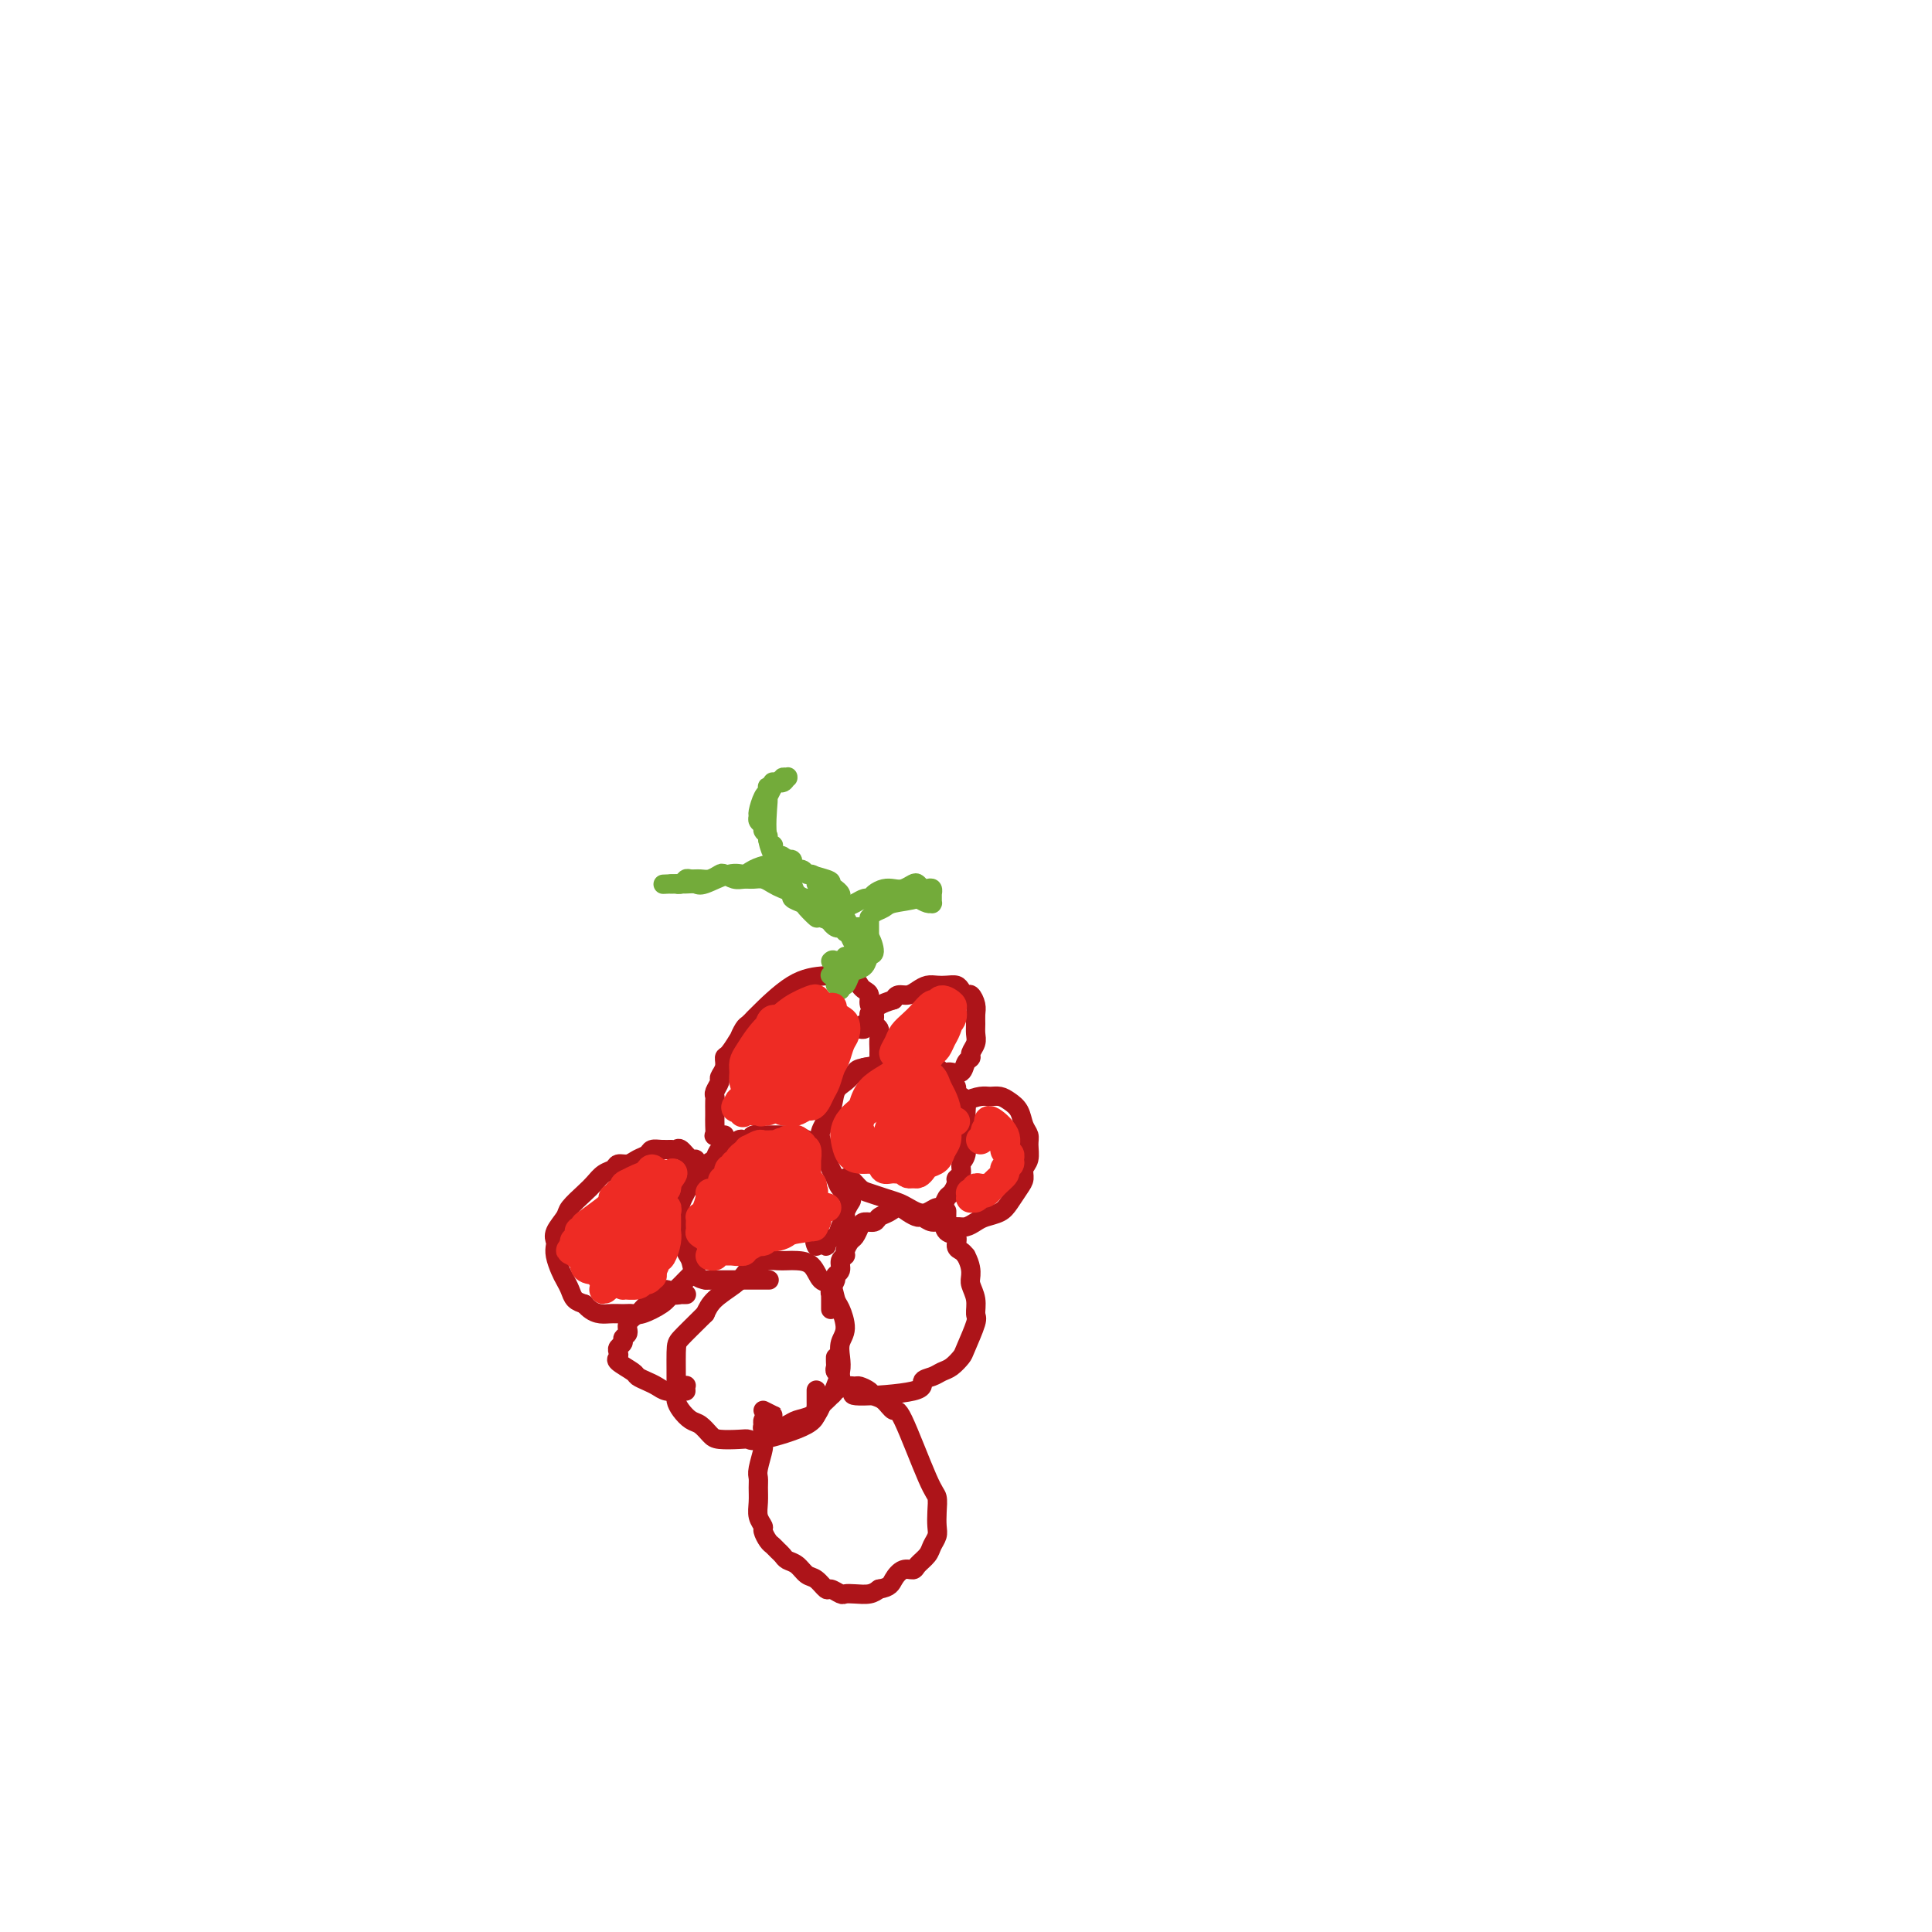 <svg viewBox='0 0 400 400' version='1.1' xmlns='http://www.w3.org/2000/svg' xmlns:xlink='http://www.w3.org/1999/xlink'><g fill='none' stroke='#AD1419' stroke-width='4' stroke-linecap='round' stroke-linejoin='round'><path d='M159,294c-0.422,-0.114 -0.845,-0.228 -1,0c-0.155,0.228 -0.043,0.797 0,1c0.043,0.203 0.016,0.041 0,0c-0.016,-0.041 -0.023,0.039 0,0c0.023,-0.039 0.074,-0.196 0,0c-0.074,0.196 -0.273,0.744 0,1c0.273,0.256 1.017,0.220 2,0c0.983,-0.220 2.203,-0.626 3,-1c0.797,-0.374 1.169,-0.718 2,-1c0.831,-0.282 2.121,-0.501 3,-1c0.879,-0.499 1.346,-1.277 2,-2c0.654,-0.723 1.495,-1.390 2,-2c0.505,-0.610 0.676,-1.162 1,-2c0.324,-0.838 0.802,-1.962 1,-3c0.198,-1.038 0.117,-1.992 0,-3c-0.117,-1.008 -0.268,-2.071 0,-3c0.268,-0.929 0.955,-1.724 1,-3c0.045,-1.276 -0.553,-3.032 -1,-4c-0.447,-0.968 -0.742,-1.149 -1,-2c-0.258,-0.851 -0.478,-2.372 -1,-3c-0.522,-0.628 -1.348,-0.364 -2,-1c-0.652,-0.636 -1.132,-2.171 -2,-3c-0.868,-0.829 -2.123,-0.952 -3,-1c-0.877,-0.048 -1.376,-0.021 -2,0c-0.624,0.021 -1.372,0.035 -2,0c-0.628,-0.035 -1.134,-0.120 -2,0c-0.866,0.120 -2.091,0.444 -3,1c-0.909,0.556 -1.501,1.345 -2,2c-0.499,0.655 -0.903,1.176 -2,2c-1.097,0.824 -2.885,1.950 -4,3c-1.115,1.050 -1.558,2.025 -2,3'/><path d='M146,272c-2.618,2.600 -4.163,4.100 -5,5c-0.837,0.900 -0.964,1.201 -1,3c-0.036,1.799 0.021,5.097 0,7c-0.021,1.903 -0.118,2.411 0,3c0.118,0.589 0.452,1.258 1,2c0.548,0.742 1.309,1.558 2,2c0.691,0.442 1.313,0.510 2,1c0.687,0.490 1.441,1.401 2,2c0.559,0.599 0.924,0.884 2,1c1.076,0.116 2.863,0.063 4,0c1.137,-0.063 1.625,-0.136 2,0c0.375,0.136 0.636,0.479 3,0c2.364,-0.479 6.830,-1.782 9,-3c2.170,-1.218 2.046,-2.351 2,-3c-0.046,-0.649 -0.012,-0.815 0,-1c0.012,-0.185 0.003,-0.389 0,-1c-0.003,-0.611 -0.001,-1.628 0,-2c0.001,-0.372 0.000,-0.100 0,0c-0.000,0.100 -0.000,0.027 0,0c0.000,-0.027 0.000,-0.008 0,0c-0.000,0.008 -0.000,0.004 0,0'/><path d='M172,271c0.000,0.091 0.000,0.183 0,0c-0.000,-0.183 -0.001,-0.639 0,-1c0.001,-0.361 0.004,-0.625 0,-1c-0.004,-0.375 -0.016,-0.860 0,-1c0.016,-0.140 0.061,0.066 0,0c-0.061,-0.066 -0.228,-0.402 0,-1c0.228,-0.598 0.850,-1.456 1,-2c0.150,-0.544 -0.171,-0.775 0,-1c0.171,-0.225 0.833,-0.446 1,-1c0.167,-0.554 -0.163,-1.443 0,-2c0.163,-0.557 0.817,-0.783 1,-1c0.183,-0.217 -0.107,-0.426 0,-1c0.107,-0.574 0.610,-1.512 1,-2c0.390,-0.488 0.667,-0.526 1,-1c0.333,-0.474 0.722,-1.383 1,-2c0.278,-0.617 0.445,-0.940 1,-1c0.555,-0.060 1.499,0.144 2,0c0.501,-0.144 0.558,-0.637 1,-1c0.442,-0.363 1.270,-0.596 2,-1c0.730,-0.404 1.364,-0.980 2,-1c0.636,-0.020 1.274,0.514 2,1c0.726,0.486 1.541,0.922 2,1c0.459,0.078 0.561,-0.201 1,0c0.439,0.201 1.213,0.884 2,1c0.787,0.116 1.587,-0.334 2,0c0.413,0.334 0.439,1.451 1,2c0.561,0.549 1.655,0.529 2,1c0.345,0.471 -0.061,1.435 0,2c0.061,0.565 0.589,0.733 1,1c0.411,0.267 0.706,0.634 1,1'/><path d='M200,260c1.017,1.904 1.059,3.164 1,4c-0.059,0.836 -0.219,1.246 0,2c0.219,0.754 0.817,1.850 1,3c0.183,1.150 -0.048,2.353 0,3c0.048,0.647 0.375,0.736 0,2c-0.375,1.264 -1.451,3.701 -2,5c-0.549,1.299 -0.572,1.460 -1,2c-0.428,0.540 -1.260,1.457 -2,2c-0.740,0.543 -1.388,0.710 -2,1c-0.612,0.290 -1.189,0.702 -2,1c-0.811,0.298 -1.856,0.482 -2,1c-0.144,0.518 0.614,1.369 -2,2c-2.614,0.631 -8.599,1.042 -11,1c-2.401,-0.042 -1.217,-0.536 -1,-1c0.217,-0.464 -0.534,-0.898 -1,-1c-0.466,-0.102 -0.647,0.127 -1,0c-0.353,-0.127 -0.879,-0.611 -1,-1c-0.121,-0.389 0.164,-0.682 0,-1c-0.164,-0.318 -0.776,-0.660 -1,-1c-0.224,-0.340 -0.060,-0.679 0,-1c0.060,-0.321 0.016,-0.625 0,-1c-0.016,-0.375 -0.005,-0.821 0,-1c0.005,-0.179 0.002,-0.089 0,0'/><path d='M169,258c-0.241,-0.561 -0.482,-1.123 0,-1c0.482,0.123 1.688,0.930 2,1c0.312,0.070 -0.271,-0.596 0,-1c0.271,-0.404 1.396,-0.546 2,-1c0.604,-0.454 0.685,-1.220 1,-2c0.315,-0.780 0.862,-1.574 1,-2c0.138,-0.426 -0.134,-0.484 0,-1c0.134,-0.516 0.674,-1.489 1,-2c0.326,-0.511 0.438,-0.561 0,-1c-0.438,-0.439 -1.427,-1.268 -2,-2c-0.573,-0.732 -0.730,-1.366 -1,-2c-0.270,-0.634 -0.652,-1.269 -1,-2c-0.348,-0.731 -0.660,-1.559 -1,-2c-0.340,-0.441 -0.706,-0.496 -1,-1c-0.294,-0.504 -0.517,-1.455 -1,-2c-0.483,-0.545 -1.228,-0.682 -2,-1c-0.772,-0.318 -1.573,-0.817 -2,-1c-0.427,-0.183 -0.481,-0.049 -1,0c-0.519,0.049 -1.505,0.012 -2,0c-0.495,-0.012 -0.500,0.000 -1,0c-0.500,-0.000 -1.496,-0.014 -2,0c-0.504,0.014 -0.516,0.055 -1,0c-0.484,-0.055 -1.439,-0.207 -2,0c-0.561,0.207 -0.727,0.773 -1,1c-0.273,0.227 -0.654,0.116 -1,0c-0.346,-0.116 -0.656,-0.235 -1,0c-0.344,0.235 -0.721,0.826 -1,1c-0.279,0.174 -0.460,-0.069 -1,0c-0.540,0.069 -1.440,0.448 -2,1c-0.560,0.552 -0.780,1.276 -1,2'/><path d='M148,240c-2.173,1.183 -2.607,1.640 -3,2c-0.393,0.360 -0.746,0.624 -1,1c-0.254,0.376 -0.409,0.863 -1,2c-0.591,1.137 -1.618,2.923 -2,4c-0.382,1.077 -0.117,1.443 0,2c0.117,0.557 0.087,1.303 0,2c-0.087,0.697 -0.232,1.346 0,2c0.232,0.654 0.841,1.314 1,2c0.159,0.686 -0.132,1.399 0,2c0.132,0.601 0.685,1.089 1,2c0.315,0.911 0.391,2.244 1,3c0.609,0.756 1.751,0.935 2,1c0.249,0.065 -0.394,0.018 2,0c2.394,-0.018 7.827,-0.005 10,0c2.173,0.005 1.087,0.003 0,0'/><path d='M176,244c-0.486,0.054 -0.973,0.109 -1,0c-0.027,-0.109 0.405,-0.380 1,0c0.595,0.380 1.353,1.411 2,2c0.647,0.589 1.185,0.736 2,1c0.815,0.264 1.909,0.646 3,1c1.091,0.354 2.180,0.679 3,1c0.820,0.321 1.371,0.638 2,1c0.629,0.362 1.334,0.770 2,1c0.666,0.230 1.291,0.284 2,0c0.709,-0.284 1.500,-0.906 2,-1c0.500,-0.094 0.707,0.339 1,0c0.293,-0.339 0.671,-1.452 1,-2c0.329,-0.548 0.609,-0.532 1,-1c0.391,-0.468 0.893,-1.422 1,-2c0.107,-0.578 -0.182,-0.781 0,-1c0.182,-0.219 0.833,-0.454 1,-1c0.167,-0.546 -0.151,-1.402 0,-2c0.151,-0.598 0.772,-0.936 1,-2c0.228,-1.064 0.062,-2.852 0,-4c-0.062,-1.148 -0.019,-1.655 0,-2c0.019,-0.345 0.015,-0.526 0,-1c-0.015,-0.474 -0.042,-1.240 0,-2c0.042,-0.760 0.152,-1.513 0,-2c-0.152,-0.487 -0.564,-0.707 -1,-1c-0.436,-0.293 -0.894,-0.661 -1,-1c-0.106,-0.339 0.141,-0.651 0,-1c-0.141,-0.349 -0.670,-0.734 -1,-1c-0.330,-0.266 -0.459,-0.411 -1,-1c-0.541,-0.589 -1.492,-1.620 -2,-2c-0.508,-0.380 -0.574,-0.109 -1,0c-0.426,0.109 -1.213,0.054 -2,0'/><path d='M191,221c-1.942,-1.313 -2.298,-1.096 -3,-1c-0.702,0.096 -1.749,0.071 -2,0c-0.251,-0.071 0.294,-0.186 -1,0c-1.294,0.186 -4.425,0.674 -6,1c-1.575,0.326 -1.592,0.489 -2,1c-0.408,0.511 -1.205,1.369 -2,2c-0.795,0.631 -1.586,1.033 -2,2c-0.414,0.967 -0.452,2.497 -1,4c-0.548,1.503 -1.608,2.977 -2,4c-0.392,1.023 -0.116,1.594 0,2c0.116,0.406 0.072,0.646 0,1c-0.072,0.354 -0.173,0.823 0,1c0.173,0.177 0.621,0.061 1,0c0.379,-0.061 0.689,-0.068 1,0c0.311,0.068 0.622,0.211 1,0c0.378,-0.211 0.822,-0.774 1,-1c0.178,-0.226 0.089,-0.113 0,0'/><path d='M146,243c-0.309,-0.417 -0.618,-0.834 -1,-1c-0.382,-0.166 -0.836,-0.081 -1,0c-0.164,0.081 -0.036,0.158 0,0c0.036,-0.158 -0.018,-0.550 0,-1c0.018,-0.450 0.108,-0.958 0,-1c-0.108,-0.042 -0.413,0.381 -1,0c-0.587,-0.381 -1.457,-1.567 -2,-2c-0.543,-0.433 -0.761,-0.113 -1,0c-0.239,0.113 -0.501,0.019 -1,0c-0.499,-0.019 -1.236,0.037 -2,0c-0.764,-0.037 -1.557,-0.169 -2,0c-0.443,0.169 -0.538,0.637 -1,1c-0.462,0.363 -1.293,0.621 -2,1c-0.707,0.379 -1.292,0.878 -2,1c-0.708,0.122 -1.539,-0.134 -2,0c-0.461,0.134 -0.551,0.659 -1,1c-0.449,0.341 -1.257,0.499 -2,1c-0.743,0.501 -1.422,1.345 -2,2c-0.578,0.655 -1.055,1.121 -2,2c-0.945,0.879 -2.358,2.171 -3,3c-0.642,0.829 -0.513,1.194 -1,2c-0.487,0.806 -1.592,2.054 -2,3c-0.408,0.946 -0.121,1.590 0,2c0.121,0.410 0.074,0.585 0,1c-0.074,0.415 -0.175,1.071 0,2c0.175,0.929 0.627,2.133 1,3c0.373,0.867 0.667,1.397 1,2c0.333,0.603 0.705,1.278 1,2c0.295,0.722 0.513,1.492 1,2c0.487,0.508 1.244,0.754 2,1'/><path d='M121,270c1.907,2.308 3.673,2.076 5,2c1.327,-0.076 2.214,0.002 3,0c0.786,-0.002 1.470,-0.083 2,0c0.530,0.083 0.905,0.331 2,0c1.095,-0.331 2.910,-1.240 4,-2c1.090,-0.760 1.455,-1.371 2,-2c0.545,-0.629 1.271,-1.277 2,-2c0.729,-0.723 1.459,-1.522 2,-2c0.541,-0.478 0.891,-0.636 1,-1c0.109,-0.364 -0.022,-0.932 0,-1c0.022,-0.068 0.198,0.366 0,0c-0.198,-0.366 -0.771,-1.533 -1,-2c-0.229,-0.467 -0.115,-0.233 0,0'/><path d='M150,235c-0.845,-0.046 -1.691,-0.091 -2,0c-0.309,0.091 -0.083,0.319 0,0c0.083,-0.319 0.023,-1.185 0,-2c-0.023,-0.815 -0.007,-1.579 0,-2c0.007,-0.421 0.006,-0.498 0,-1c-0.006,-0.502 -0.017,-1.429 0,-2c0.017,-0.571 0.061,-0.785 0,-1c-0.061,-0.215 -0.227,-0.429 0,-1c0.227,-0.571 0.847,-1.499 1,-2c0.153,-0.501 -0.162,-0.577 0,-1c0.162,-0.423 0.799,-1.194 1,-2c0.201,-0.806 -0.034,-1.649 0,-2c0.034,-0.351 0.337,-0.212 1,-1c0.663,-0.788 1.684,-2.503 2,-3c0.316,-0.497 -0.075,0.222 0,0c0.075,-0.222 0.615,-1.387 1,-2c0.385,-0.613 0.614,-0.675 1,-1c0.386,-0.325 0.928,-0.912 1,-1c0.072,-0.088 -0.327,0.322 1,-1c1.327,-1.322 4.379,-4.378 7,-6c2.621,-1.622 4.810,-1.811 7,-2'/><path d='M171,202c1.731,-0.373 2.557,-0.307 3,0c0.443,0.307 0.501,0.855 1,1c0.499,0.145 1.439,-0.113 2,0c0.561,0.113 0.743,0.596 1,1c0.257,0.404 0.590,0.728 1,1c0.410,0.272 0.898,0.492 1,1c0.102,0.508 -0.183,1.305 0,2c0.183,0.695 0.834,1.289 1,2c0.166,0.711 -0.152,1.538 0,2c0.152,0.462 0.773,0.559 1,1c0.227,0.441 0.061,1.228 0,2c-0.061,0.772 -0.017,1.530 0,2c0.017,0.470 0.008,0.652 0,1c-0.008,0.348 -0.013,0.863 0,1c0.013,0.137 0.046,-0.103 0,0c-0.046,0.103 -0.170,0.550 0,1c0.170,0.450 0.633,0.904 0,1c-0.633,0.096 -2.363,-0.167 -3,0c-0.637,0.167 -0.182,0.762 0,1c0.182,0.238 0.091,0.119 0,0'/><path d='M142,268c-0.034,0.001 -0.069,0.001 0,0c0.069,-0.001 0.241,-0.005 0,0c-0.241,0.005 -0.894,0.018 -1,0c-0.106,-0.018 0.337,-0.069 0,0c-0.337,0.069 -1.452,0.256 -2,0c-0.548,-0.256 -0.528,-0.955 -1,-1c-0.472,-0.045 -1.434,0.565 -2,1c-0.566,0.435 -0.734,0.697 -1,1c-0.266,0.303 -0.631,0.648 -1,1c-0.369,0.352 -0.744,0.710 -1,1c-0.256,0.290 -0.393,0.511 -1,1c-0.607,0.489 -1.683,1.244 -2,2c-0.317,0.756 0.125,1.512 0,2c-0.125,0.488 -0.817,0.708 -1,1c-0.183,0.292 0.144,0.654 0,1c-0.144,0.346 -0.760,0.674 -1,1c-0.240,0.326 -0.104,0.651 0,1c0.104,0.349 0.177,0.724 0,1c-0.177,0.276 -0.606,0.455 0,1c0.606,0.545 2.245,1.456 3,2c0.755,0.544 0.627,0.720 1,1c0.373,0.280 1.248,0.663 2,1c0.752,0.337 1.381,0.627 2,1c0.619,0.373 1.227,0.828 2,1c0.773,0.172 1.710,0.059 2,0c0.290,-0.059 -0.066,-0.065 0,0c0.066,0.065 0.554,0.200 1,0c0.446,-0.200 0.852,-0.734 1,-1c0.148,-0.266 0.040,-0.264 0,0c-0.040,0.264 -0.011,0.790 0,1c0.011,0.210 0.006,0.105 0,0'/><path d='M158,292c0.815,0.416 1.630,0.832 2,1c0.370,0.168 0.295,0.087 0,0c-0.295,-0.087 -0.810,-0.179 -1,0c-0.190,0.179 -0.055,0.630 0,1c0.055,0.370 0.030,0.660 0,1c-0.030,0.340 -0.064,0.732 0,1c0.064,0.268 0.227,0.414 0,1c-0.227,0.586 -0.846,1.612 -1,2c-0.154,0.388 0.155,0.137 0,1c-0.155,0.863 -0.775,2.839 -1,4c-0.225,1.161 -0.056,1.505 0,2c0.056,0.495 0.000,1.140 0,2c-0.000,0.860 0.055,1.936 0,3c-0.055,1.064 -0.222,2.116 0,3c0.222,0.884 0.833,1.599 1,2c0.167,0.401 -0.110,0.489 0,1c0.110,0.511 0.606,1.447 1,2c0.394,0.553 0.686,0.724 1,1c0.314,0.276 0.650,0.655 1,1c0.350,0.345 0.712,0.654 1,1c0.288,0.346 0.501,0.727 1,1c0.499,0.273 1.284,0.436 2,1c0.716,0.564 1.361,1.528 2,2c0.639,0.472 1.270,0.452 2,1c0.730,0.548 1.560,1.663 2,2c0.440,0.337 0.492,-0.105 1,0c0.508,0.105 1.473,0.757 2,1c0.527,0.243 0.615,0.075 1,0c0.385,-0.075 1.065,-0.059 2,0c0.935,0.059 2.124,0.160 3,0c0.876,-0.160 1.438,-0.580 2,-1'/><path d='M182,329c2.290,-0.329 2.515,-1.152 3,-2c0.485,-0.848 1.229,-1.722 2,-2c0.771,-0.278 1.569,0.038 2,0c0.431,-0.038 0.494,-0.432 1,-1c0.506,-0.568 1.456,-1.309 2,-2c0.544,-0.691 0.682,-1.330 1,-2c0.318,-0.670 0.814,-1.370 1,-2c0.186,-0.630 0.061,-1.190 0,-2c-0.061,-0.810 -0.057,-1.872 0,-3c0.057,-1.128 0.167,-2.323 0,-3c-0.167,-0.677 -0.612,-0.836 -2,-4c-1.388,-3.164 -3.719,-9.334 -5,-12c-1.281,-2.666 -1.513,-1.828 -2,-2c-0.487,-0.172 -1.229,-1.352 -2,-2c-0.771,-0.648 -1.571,-0.763 -2,-1c-0.429,-0.237 -0.486,-0.596 -1,-1c-0.514,-0.404 -1.484,-0.851 -2,-1c-0.516,-0.149 -0.577,0.002 -1,0c-0.423,-0.002 -1.209,-0.156 -2,0c-0.791,0.156 -1.589,0.624 -2,1c-0.411,0.376 -0.436,0.661 -1,1c-0.564,0.339 -1.668,0.732 -2,1c-0.332,0.268 0.107,0.412 0,1c-0.107,0.588 -0.760,1.620 -1,2c-0.240,0.380 -0.069,0.109 0,0c0.069,-0.109 0.034,-0.054 0,0'/><path d='M196,251c0.003,-0.235 0.007,-0.469 0,0c-0.007,0.469 -0.024,1.643 0,2c0.024,0.357 0.090,-0.103 0,0c-0.090,0.103 -0.334,0.771 0,1c0.334,0.229 1.248,0.021 2,0c0.752,-0.021 1.342,0.147 2,0c0.658,-0.147 1.384,-0.609 2,-1c0.616,-0.391 1.122,-0.709 2,-1c0.878,-0.291 2.129,-0.553 3,-1c0.871,-0.447 1.362,-1.077 2,-2c0.638,-0.923 1.425,-2.138 2,-3c0.575,-0.862 0.940,-1.372 1,-2c0.060,-0.628 -0.183,-1.375 0,-2c0.183,-0.625 0.793,-1.130 1,-2c0.207,-0.870 0.011,-2.106 0,-3c-0.011,-0.894 0.163,-1.445 0,-2c-0.163,-0.555 -0.663,-1.115 -1,-2c-0.337,-0.885 -0.512,-2.094 -1,-3c-0.488,-0.906 -1.289,-1.508 -2,-2c-0.711,-0.492 -1.331,-0.873 -2,-1c-0.669,-0.127 -1.387,0.000 -2,0c-0.613,-0.000 -1.119,-0.128 -2,0c-0.881,0.128 -2.135,0.510 -3,1c-0.865,0.490 -1.342,1.088 -2,2c-0.658,0.912 -1.498,2.139 -2,3c-0.502,0.861 -0.665,1.357 -1,2c-0.335,0.643 -0.843,1.433 -1,2c-0.157,0.567 0.035,0.912 0,1c-0.035,0.088 -0.298,-0.079 0,0c0.298,0.079 1.157,0.406 2,0c0.843,-0.406 1.669,-1.545 2,-2c0.331,-0.455 0.165,-0.228 0,0'/><path d='M190,220c0.113,0.033 0.225,0.065 0,0c-0.225,-0.065 -0.789,-0.228 -1,0c-0.211,0.228 -0.071,0.846 0,1c0.071,0.154 0.073,-0.155 0,0c-0.073,0.155 -0.220,0.773 0,1c0.220,0.227 0.808,0.061 1,0c0.192,-0.061 -0.013,-0.017 0,0c0.013,0.017 0.245,0.006 1,0c0.755,-0.006 2.033,-0.008 3,0c0.967,0.008 1.622,0.027 2,0c0.378,-0.027 0.478,-0.101 1,0c0.522,0.101 1.464,0.375 2,0c0.536,-0.375 0.665,-1.399 1,-2c0.335,-0.601 0.874,-0.780 1,-1c0.126,-0.220 -0.163,-0.482 0,-1c0.163,-0.518 0.776,-1.293 1,-2c0.224,-0.707 0.057,-1.346 0,-2c-0.057,-0.654 -0.004,-1.323 0,-2c0.004,-0.677 -0.041,-1.361 0,-2c0.041,-0.639 0.166,-1.233 0,-2c-0.166,-0.767 -0.625,-1.708 -1,-2c-0.375,-0.292 -0.667,0.066 -1,0c-0.333,-0.066 -0.708,-0.554 -1,-1c-0.292,-0.446 -0.501,-0.849 -1,-1c-0.499,-0.151 -1.288,-0.051 -2,0c-0.712,0.051 -1.346,0.051 -2,0c-0.654,-0.051 -1.327,-0.155 -2,0c-0.673,0.155 -1.345,0.567 -2,1c-0.655,0.433 -1.292,0.886 -2,1c-0.708,0.114 -1.488,-0.110 -2,0c-0.512,0.110 -0.756,0.555 -1,1'/><path d='M185,207c-2.858,0.853 -3.501,1.487 -4,2c-0.499,0.513 -0.852,0.907 -1,1c-0.148,0.093 -0.091,-0.115 0,0c0.091,0.115 0.217,0.553 0,1c-0.217,0.447 -0.776,0.904 -1,1c-0.224,0.096 -0.112,-0.171 0,0c0.112,0.171 0.225,0.778 0,1c-0.225,0.222 -0.789,0.060 -1,0c-0.211,-0.060 -0.070,-0.016 0,0c0.070,0.016 0.070,0.004 0,0c-0.070,-0.004 -0.211,-0.001 0,0c0.211,0.001 0.775,0.000 1,0c0.225,-0.000 0.113,-0.000 0,0'/></g>
<g fill='none' stroke='#73AB3A' stroke-width='4' stroke-linecap='round' stroke-linejoin='round'><path d='M172,199c0.218,-0.221 0.437,-0.441 1,0c0.563,0.441 1.471,1.545 2,2c0.529,0.455 0.678,0.263 1,0c0.322,-0.263 0.818,-0.595 1,-1c0.182,-0.405 0.050,-0.881 0,-1c-0.050,-0.119 -0.017,0.119 0,0c0.017,-0.119 0.018,-0.595 0,-1c-0.018,-0.405 -0.057,-0.737 0,-1c0.057,-0.263 0.209,-0.455 0,-1c-0.209,-0.545 -0.778,-1.441 -1,-2c-0.222,-0.559 -0.097,-0.780 0,-1c0.097,-0.220 0.167,-0.440 0,-1c-0.167,-0.560 -0.570,-1.459 -1,-2c-0.430,-0.541 -0.886,-0.723 -1,-1c-0.114,-0.277 0.114,-0.648 0,-1c-0.114,-0.352 -0.569,-0.686 -1,-1c-0.431,-0.314 -0.836,-0.610 -1,-1c-0.164,-0.390 -0.086,-0.874 0,-1c0.086,-0.126 0.182,0.107 0,0c-0.182,-0.107 -0.640,-0.555 -1,-1c-0.360,-0.445 -0.622,-0.889 -1,-1c-0.378,-0.111 -0.874,0.110 -1,0c-0.126,-0.110 0.116,-0.550 0,-1c-0.116,-0.450 -0.592,-0.908 -1,-1c-0.408,-0.092 -0.750,0.182 -1,0c-0.250,-0.182 -0.410,-0.819 -1,-1c-0.590,-0.181 -1.612,0.096 -2,0c-0.388,-0.096 -0.143,-0.564 0,-1c0.143,-0.436 0.184,-0.839 0,-1c-0.184,-0.161 -0.592,-0.081 -1,0'/><path d='M163,178c-2.038,-1.807 -1.133,-0.326 -1,0c0.133,0.326 -0.504,-0.504 -1,-1c-0.496,-0.496 -0.850,-0.658 -1,-1c-0.150,-0.342 -0.097,-0.865 0,-1c0.097,-0.135 0.237,0.119 0,0c-0.237,-0.119 -0.852,-0.609 -1,-1c-0.148,-0.391 0.171,-0.683 0,-1c-0.171,-0.317 -0.831,-0.660 -1,-1c-0.169,-0.340 0.154,-0.676 0,-1c-0.154,-0.324 -0.784,-0.637 -1,-1c-0.216,-0.363 -0.020,-0.776 0,-1c0.020,-0.224 -0.138,-0.260 0,-1c0.138,-0.740 0.572,-2.184 1,-3c0.428,-0.816 0.851,-1.002 1,-1c0.149,0.002 0.026,0.193 0,0c-0.026,-0.193 0.046,-0.770 0,-1c-0.046,-0.230 -0.208,-0.114 0,0c0.208,0.114 0.787,0.227 1,0c0.213,-0.227 0.061,-0.793 0,-1c-0.061,-0.207 -0.030,-0.056 0,0c0.030,0.056 0.061,0.015 0,0c-0.061,-0.015 -0.212,-0.004 0,0c0.212,0.004 0.788,0.001 1,0c0.212,-0.001 0.061,-0.000 0,0c-0.061,0.000 -0.030,0.000 0,0'/><path d='M161,162c0.785,-1.177 0.747,-0.119 1,0c0.253,0.119 0.796,-0.701 1,-1c0.204,-0.299 0.070,-0.076 0,0c-0.070,0.076 -0.074,0.006 0,0c0.074,-0.006 0.227,0.053 0,0c-0.227,-0.053 -0.835,-0.216 -1,0c-0.165,0.216 0.114,0.811 0,1c-0.114,0.189 -0.622,-0.030 -1,0c-0.378,0.030 -0.628,0.308 -1,1c-0.372,0.692 -0.867,1.799 -1,2c-0.133,0.201 0.096,-0.504 0,1c-0.096,1.504 -0.517,5.216 0,8c0.517,2.784 1.971,4.640 3,6c1.029,1.360 1.634,2.225 2,3c0.366,0.775 0.493,1.461 1,2c0.507,0.539 1.393,0.932 2,1c0.607,0.068 0.936,-0.189 1,0c0.064,0.189 -0.138,0.824 0,1c0.138,0.176 0.614,-0.106 1,0c0.386,0.106 0.682,0.602 1,1c0.318,0.398 0.659,0.699 1,1'/><path d='M171,189c2.039,2.713 1.138,1.995 1,2c-0.138,0.005 0.488,0.733 1,1c0.512,0.267 0.910,0.072 1,0c0.090,-0.072 -0.130,-0.020 0,0c0.130,0.020 0.608,0.010 1,0c0.392,-0.010 0.697,-0.018 1,0c0.303,0.018 0.602,0.062 1,0c0.398,-0.062 0.894,-0.230 1,0c0.106,0.230 -0.177,0.857 0,1c0.177,0.143 0.815,-0.198 1,0c0.185,0.198 -0.082,0.935 0,1c0.082,0.065 0.513,-0.543 1,0c0.487,0.543 1.031,2.238 1,3c-0.031,0.762 -0.638,0.590 -1,1c-0.362,0.410 -0.479,1.401 -1,2c-0.521,0.599 -1.446,0.806 -2,1c-0.554,0.194 -0.736,0.374 -1,1c-0.264,0.626 -0.611,1.699 -1,2c-0.389,0.301 -0.821,-0.171 -1,0c-0.179,0.171 -0.104,0.984 0,1c0.104,0.016 0.238,-0.767 0,-1c-0.238,-0.233 -0.847,0.082 -1,0c-0.153,-0.082 0.151,-0.560 0,-1c-0.151,-0.440 -0.757,-0.840 -1,-1c-0.243,-0.160 -0.121,-0.080 0,0'/><path d='M175,193c-0.148,-0.487 -0.295,-0.974 0,-1c0.295,-0.026 1.034,0.411 0,0c-1.034,-0.411 -3.840,-1.668 -5,-2c-1.160,-0.332 -0.673,0.262 -1,0c-0.327,-0.262 -1.467,-1.380 -2,-2c-0.533,-0.620 -0.460,-0.743 -1,-1c-0.540,-0.257 -1.692,-0.647 -2,-1c-0.308,-0.353 0.227,-0.669 0,-1c-0.227,-0.331 -1.216,-0.677 -2,-1c-0.784,-0.323 -1.365,-0.621 -2,-1c-0.635,-0.379 -1.326,-0.837 -2,-1c-0.674,-0.163 -1.332,-0.031 -2,0c-0.668,0.031 -1.348,-0.041 -2,0c-0.652,0.041 -1.277,0.193 -2,0c-0.723,-0.193 -1.545,-0.731 -2,-1c-0.455,-0.269 -0.542,-0.269 -1,0c-0.458,0.269 -1.288,0.808 -2,1c-0.712,0.192 -1.305,0.037 -2,0c-0.695,-0.037 -1.492,0.043 -2,0c-0.508,-0.043 -0.728,-0.208 -1,0c-0.272,0.208 -0.595,0.788 -1,1c-0.405,0.212 -0.892,0.057 -1,0c-0.108,-0.057 0.163,-0.015 0,0c-0.163,0.015 -0.761,0.004 -1,0c-0.239,-0.004 -0.120,-0.002 0,0'/><path d='M139,183c-3.093,0.152 -1.324,0.033 0,0c1.324,-0.033 2.203,0.020 3,0c0.797,-0.020 1.511,-0.113 2,0c0.489,0.113 0.753,0.433 2,0c1.247,-0.433 3.475,-1.618 5,-2c1.525,-0.382 2.346,0.041 3,0c0.654,-0.041 1.143,-0.545 2,-1c0.857,-0.455 2.084,-0.861 3,-1c0.916,-0.139 1.523,-0.010 2,0c0.477,0.010 0.826,-0.098 1,0c0.174,0.098 0.175,0.404 2,1c1.825,0.596 5.473,1.483 7,2c1.527,0.517 0.931,0.664 1,1c0.069,0.336 0.803,0.861 1,1c0.197,0.139 -0.143,-0.107 0,0c0.143,0.107 0.770,0.568 1,1c0.230,0.432 0.062,0.834 0,1c-0.062,0.166 -0.016,0.097 0,0c0.016,-0.097 0.004,-0.222 0,0c-0.004,0.222 -0.001,0.792 0,1c0.001,0.208 0.000,0.056 0,0c-0.000,-0.056 -0.000,-0.016 0,0c0.000,0.016 0.000,0.008 0,0'/><path d='M174,187c1.857,1.464 0.500,1.125 0,1c-0.500,-0.125 -0.143,-0.036 0,0c0.143,0.036 0.071,0.018 0,0'/><path d='M173,189c0.030,-0.507 0.060,-1.015 0,-1c-0.060,0.015 -0.210,0.551 0,1c0.210,0.449 0.780,0.811 1,1c0.220,0.189 0.090,0.204 0,0c-0.090,-0.204 -0.140,-0.628 0,-1c0.140,-0.372 0.471,-0.691 1,-1c0.529,-0.309 1.258,-0.608 2,-1c0.742,-0.392 1.497,-0.876 2,-1c0.503,-0.124 0.753,0.111 1,0c0.247,-0.111 0.490,-0.569 1,-1c0.510,-0.431 1.288,-0.834 2,-1c0.712,-0.166 1.357,-0.093 2,0c0.643,0.093 1.285,0.207 2,0c0.715,-0.207 1.502,-0.736 2,-1c0.498,-0.264 0.708,-0.263 1,0c0.292,0.263 0.667,0.787 1,1c0.333,0.213 0.625,0.113 1,0c0.375,-0.113 0.832,-0.241 1,0c0.168,0.241 0.045,0.849 0,1c-0.045,0.151 -0.012,-0.157 0,0c0.012,0.157 0.003,0.778 0,1c-0.003,0.222 -0.001,0.045 0,0c0.001,-0.045 0.000,0.040 0,0c-0.000,-0.040 -0.000,-0.207 0,0c0.000,0.207 0.001,0.787 0,1c-0.001,0.213 -0.002,0.058 0,0c0.002,-0.058 0.009,-0.018 0,0c-0.009,0.018 -0.033,0.015 0,0c0.033,-0.015 0.124,-0.043 0,0c-0.124,0.043 -0.464,0.155 -1,0c-0.536,-0.155 -1.268,-0.578 -2,-1'/><path d='M190,186c-1.503,0.487 -3.762,0.704 -5,1c-1.238,0.296 -1.456,0.671 -2,1c-0.544,0.329 -1.414,0.613 -2,1c-0.586,0.387 -0.889,0.877 -1,1c-0.111,0.123 -0.030,-0.122 0,0c0.030,0.122 0.008,0.611 0,1c-0.008,0.389 -0.002,0.679 0,1c0.002,0.321 0.001,0.675 0,1c-0.001,0.325 -0.000,0.622 0,1c0.000,0.378 0.001,0.837 0,1c-0.001,0.163 -0.004,0.030 0,0c0.004,-0.030 0.015,0.045 0,0c-0.015,-0.045 -0.057,-0.208 0,0c0.057,0.208 0.211,0.788 0,1c-0.211,0.212 -0.789,0.057 -1,0c-0.211,-0.057 -0.057,-0.015 0,0c0.057,0.015 0.016,0.004 0,0c-0.016,-0.004 -0.008,-0.002 0,0'/><path d='M177,196c0.111,0.301 0.222,0.601 0,1c-0.222,0.399 -0.777,0.895 -1,1c-0.223,0.105 -0.112,-0.182 0,0c0.112,0.182 0.226,0.834 0,1c-0.226,0.166 -0.793,-0.154 -1,0c-0.207,0.154 -0.056,0.784 0,1c0.056,0.216 0.015,0.019 0,0c-0.015,-0.019 -0.004,0.138 0,0c0.004,-0.138 0.001,-0.573 0,-1c-0.001,-0.427 -0.000,-0.846 0,-1c0.000,-0.154 0.000,-0.044 0,0c-0.000,0.044 -0.000,0.022 0,0'/></g>
<g fill='none' stroke='#EE2B24' stroke-width='6' stroke-linecap='round' stroke-linejoin='round'><path d='M130,263c-0.059,-0.104 -0.118,-0.208 0,0c0.118,0.208 0.413,0.728 1,1c0.587,0.272 1.467,0.296 2,0c0.533,-0.296 0.721,-0.912 1,-1c0.279,-0.088 0.649,0.351 1,0c0.351,-0.351 0.682,-1.494 1,-2c0.318,-0.506 0.621,-0.377 1,-1c0.379,-0.623 0.833,-1.998 1,-3c0.167,-1.002 0.046,-1.631 0,-2c-0.046,-0.369 -0.016,-0.477 0,-1c0.016,-0.523 0.019,-1.461 0,-2c-0.019,-0.539 -0.062,-0.681 0,-1c0.062,-0.319 0.227,-0.817 0,-1c-0.227,-0.183 -0.846,-0.053 -1,0c-0.154,0.053 0.156,0.028 0,0c-0.156,-0.028 -0.778,-0.060 -1,0c-0.222,0.060 -0.045,0.213 0,0c0.045,-0.213 -0.043,-0.790 0,-1c0.043,-0.210 0.218,-0.052 0,0c-0.218,0.052 -0.828,-0.002 -1,0c-0.172,0.002 0.093,0.060 0,0c-0.093,-0.060 -0.546,-0.239 -1,0c-0.454,0.239 -0.909,0.895 -1,1c-0.091,0.105 0.182,-0.340 0,0c-0.182,0.340 -0.820,1.467 -1,2c-0.180,0.533 0.096,0.473 0,1c-0.096,0.527 -0.564,1.642 -1,2c-0.436,0.358 -0.839,-0.041 -1,0c-0.161,0.041 -0.081,0.520 0,1'/><path d='M130,256c-0.402,1.128 0.092,0.947 0,1c-0.092,0.053 -0.771,0.339 -1,1c-0.229,0.661 -0.010,1.698 0,2c0.010,0.302 -0.190,-0.129 0,0c0.190,0.129 0.771,0.820 1,1c0.229,0.180 0.107,-0.149 0,0c-0.107,0.149 -0.197,0.777 0,1c0.197,0.223 0.682,0.043 1,0c0.318,-0.043 0.468,0.052 1,0c0.532,-0.052 1.446,-0.251 2,-1c0.554,-0.749 0.749,-2.048 1,-2c0.251,0.048 0.558,1.441 1,-1c0.442,-2.441 1.019,-8.717 1,-11c-0.019,-2.283 -0.635,-0.572 -1,0c-0.365,0.572 -0.480,0.004 -1,0c-0.520,-0.004 -1.445,0.555 -2,1c-0.555,0.445 -0.741,0.777 -1,1c-0.259,0.223 -0.591,0.336 -1,1c-0.409,0.664 -0.894,1.880 -1,3c-0.106,1.120 0.166,2.143 0,3c-0.166,0.857 -0.771,1.548 -1,2c-0.229,0.452 -0.084,0.665 0,1c0.084,0.335 0.105,0.791 0,1c-0.105,0.209 -0.336,0.172 0,0c0.336,-0.172 1.239,-0.478 2,-1c0.761,-0.522 1.381,-1.261 2,-2'/><path d='M133,257c0.798,-0.600 0.792,-1.101 1,-2c0.208,-0.899 0.630,-2.196 1,-3c0.370,-0.804 0.688,-1.114 1,-2c0.312,-0.886 0.617,-2.346 1,-3c0.383,-0.654 0.844,-0.501 1,-1c0.156,-0.499 0.005,-1.651 0,-2c-0.005,-0.349 0.134,0.106 0,0c-0.134,-0.106 -0.542,-0.774 -1,-1c-0.458,-0.226 -0.965,-0.010 -1,0c-0.035,0.010 0.404,-0.187 0,0c-0.404,0.187 -1.651,0.759 -2,1c-0.349,0.241 0.200,0.153 -1,1c-1.200,0.847 -4.151,2.629 -5,3c-0.849,0.371 0.402,-0.670 1,-1c0.598,-0.330 0.542,0.053 1,0c0.458,-0.053 1.428,-0.540 2,-1c0.572,-0.460 0.745,-0.894 1,-1c0.255,-0.106 0.591,0.116 1,0c0.409,-0.116 0.891,-0.572 1,-1c0.109,-0.428 -0.155,-0.830 0,-1c0.155,-0.170 0.729,-0.109 1,0c0.271,0.109 0.238,0.267 0,0c-0.238,-0.267 -0.682,-0.958 -1,-1c-0.318,-0.042 -0.509,0.566 -1,1c-0.491,0.434 -1.283,0.696 -2,1c-0.717,0.304 -1.358,0.652 -2,1'/><path d='M130,245c-0.935,0.316 -0.772,0.605 -1,1c-0.228,0.395 -0.846,0.894 -1,1c-0.154,0.106 0.155,-0.182 0,0c-0.155,0.182 -0.774,0.834 -1,1c-0.226,0.166 -0.061,-0.155 0,0c0.061,0.155 0.016,0.787 0,1c-0.016,0.213 -0.003,0.008 0,0c0.003,-0.008 -0.003,0.180 -1,1c-0.997,0.820 -2.985,2.271 -4,3c-1.015,0.729 -1.057,0.735 -1,1c0.057,0.265 0.212,0.788 0,1c-0.212,0.212 -0.793,0.113 -1,0c-0.207,-0.113 -0.041,-0.241 0,0c0.041,0.241 -0.041,0.852 0,1c0.041,0.148 0.207,-0.167 0,0c-0.207,0.167 -0.786,0.814 -1,1c-0.214,0.186 -0.061,-0.090 0,0c0.061,0.090 0.031,0.545 0,1'/><path d='M119,258c-1.706,1.952 -0.471,0.331 0,0c0.471,-0.331 0.178,0.628 0,1c-0.178,0.372 -0.240,0.156 0,0c0.240,-0.156 0.782,-0.253 1,0c0.218,0.253 0.110,0.855 0,1c-0.110,0.145 -0.224,-0.168 0,0c0.224,0.168 0.786,0.815 1,1c0.214,0.185 0.081,-0.093 0,0c-0.081,0.093 -0.109,0.557 0,1c0.109,0.443 0.354,0.865 2,1c1.646,0.135 4.694,-0.016 6,0c1.306,0.016 0.872,0.200 1,0c0.128,-0.200 0.819,-0.785 1,-1c0.181,-0.215 -0.148,-0.062 0,0c0.148,0.062 0.772,0.032 1,0c0.228,-0.032 0.061,-0.065 0,0c-0.061,0.065 -0.016,0.228 0,0c0.016,-0.228 0.004,-0.846 0,-1c-0.004,-0.154 -0.001,0.155 0,0c0.001,-0.155 0.000,-0.774 0,-1c-0.000,-0.226 -0.000,-0.061 0,0c0.000,0.061 0.000,0.016 0,0c-0.000,-0.016 -0.000,-0.005 0,0c0.000,0.005 0.000,0.002 0,0'/><path d='M132,260c1.391,-0.364 0.370,0.227 0,1c-0.370,0.773 -0.088,1.728 0,2c0.088,0.272 -0.019,-0.138 0,0c0.019,0.138 0.163,0.825 0,1c-0.163,0.175 -0.632,-0.163 -1,0c-0.368,0.163 -0.634,0.828 -1,1c-0.366,0.172 -0.833,-0.150 -1,0c-0.167,0.150 -0.034,0.773 0,1c0.034,0.227 -0.030,0.057 0,0c0.030,-0.057 0.154,-0.000 0,0c-0.154,0.000 -0.588,-0.056 0,0c0.588,0.056 2.196,0.225 3,0c0.804,-0.225 0.805,-0.844 1,-1c0.195,-0.156 0.585,0.151 1,0c0.415,-0.151 0.855,-0.759 1,-1c0.145,-0.241 -0.004,-0.114 0,0c0.004,0.114 0.161,0.216 0,0c-0.161,-0.216 -0.641,-0.751 -1,-1c-0.359,-0.249 -0.597,-0.211 -1,0c-0.403,0.211 -0.973,0.595 -2,1c-1.027,0.405 -2.512,0.830 -3,1c-0.488,0.170 0.023,0.084 0,0c-0.023,-0.084 -0.578,-0.167 -1,0c-0.422,0.167 -0.711,0.583 -1,1'/><path d='M126,266c-1.006,0.076 -0.020,-0.232 0,0c0.020,0.232 -0.926,1.006 -1,1c-0.074,-0.006 0.722,-0.793 1,-1c0.278,-0.207 0.036,0.166 0,0c-0.036,-0.166 0.134,-0.872 0,-1c-0.134,-0.128 -0.572,0.321 -1,0c-0.428,-0.321 -0.846,-1.410 -1,-2c-0.154,-0.590 -0.042,-0.679 0,-1c0.042,-0.321 0.015,-0.874 0,-1c-0.015,-0.126 -0.019,0.174 0,0c0.019,-0.174 0.062,-0.824 0,-1c-0.062,-0.176 -0.228,0.122 0,0c0.228,-0.122 0.849,-0.663 1,-1c0.151,-0.337 -0.170,-0.468 0,-1c0.170,-0.532 0.830,-1.463 1,-2c0.170,-0.537 -0.150,-0.680 0,-1c0.150,-0.320 0.771,-0.817 1,-1c0.229,-0.183 0.065,-0.052 0,0c-0.065,0.052 -0.033,0.026 0,0'/><path d='M127,254c0.155,-1.857 0.043,-0.498 0,0c-0.043,0.498 -0.015,0.137 0,0c0.015,-0.137 0.019,-0.048 0,0c-0.019,0.048 -0.062,0.055 0,0c0.062,-0.055 0.227,-0.173 0,0c-0.227,0.173 -0.848,0.638 -1,1c-0.152,0.362 0.164,0.623 0,1c-0.164,0.377 -0.807,0.870 -1,1c-0.193,0.130 0.063,-0.105 0,0c-0.063,0.105 -0.447,0.549 0,0c0.447,-0.549 1.724,-2.092 3,-4c1.276,-1.908 2.552,-4.181 3,-5c0.448,-0.819 0.069,-0.183 0,0c-0.069,0.183 0.174,-0.087 0,0c-0.174,0.087 -0.764,0.532 -1,1c-0.236,0.468 -0.116,0.960 0,1c0.116,0.040 0.230,-0.371 0,0c-0.230,0.371 -0.805,1.525 -1,2c-0.195,0.475 -0.011,0.272 0,0c0.011,-0.272 -0.151,-0.612 0,-1c0.151,-0.388 0.615,-0.825 1,-1c0.385,-0.175 0.693,-0.087 1,0'/><path d='M131,250c1.089,-1.184 0.813,-0.643 1,-1c0.187,-0.357 0.839,-1.611 1,-2c0.161,-0.389 -0.167,0.088 0,0c0.167,-0.088 0.829,-0.742 1,-1c0.171,-0.258 -0.150,-0.122 0,0c0.150,0.122 0.773,0.229 1,0c0.227,-0.229 0.060,-0.794 0,-1c-0.060,-0.206 -0.014,-0.055 0,0c0.014,0.055 -0.004,0.012 0,0c0.004,-0.012 0.029,0.007 0,0c-0.029,-0.007 -0.113,-0.040 0,0c0.113,0.040 0.423,0.154 1,0c0.577,-0.154 1.423,-0.577 2,-1c0.577,-0.423 0.887,-0.845 1,-1c0.113,-0.155 0.030,-0.041 0,0c-0.030,0.041 -0.008,0.011 0,0c0.008,-0.011 0.002,-0.003 0,0c-0.002,0.003 -0.001,0.001 0,0c0.001,-0.001 0.000,-0.000 0,0c-0.000,0.000 -0.000,0.000 0,0'/><path d='M139,243c0.999,-0.699 -0.503,1.055 -1,2c-0.497,0.945 0.010,1.083 0,1c-0.010,-0.083 -0.539,-0.386 -1,0c-0.461,0.386 -0.855,1.462 -1,2c-0.145,0.538 -0.039,0.537 0,1c0.039,0.463 0.013,1.388 0,2c-0.013,0.612 -0.014,0.910 0,1c0.014,0.090 0.042,-0.028 0,0c-0.042,0.028 -0.156,0.203 0,0c0.156,-0.203 0.580,-0.786 1,-1c0.420,-0.214 0.834,-0.061 1,0c0.166,0.061 0.083,0.031 0,0'/><path d='M163,253c-0.119,-0.116 -0.238,-0.231 0,0c0.238,0.231 0.835,0.809 1,1c0.165,0.191 -0.100,-0.005 0,0c0.100,0.005 0.566,0.210 1,0c0.434,-0.210 0.834,-0.834 1,-1c0.166,-0.166 0.096,0.125 0,0c-0.096,-0.125 -0.218,-0.667 0,-1c0.218,-0.333 0.778,-0.456 1,-1c0.222,-0.544 0.108,-1.509 0,-2c-0.108,-0.491 -0.209,-0.509 0,-1c0.209,-0.491 0.729,-1.456 1,-2c0.271,-0.544 0.294,-0.668 0,-1c-0.294,-0.332 -0.905,-0.874 -1,-1c-0.095,-0.126 0.325,0.163 0,0c-0.325,-0.163 -1.397,-0.780 -2,-1c-0.603,-0.220 -0.739,-0.045 -1,0c-0.261,0.045 -0.647,-0.041 -1,0c-0.353,0.041 -0.672,0.207 -1,0c-0.328,-0.207 -0.665,-0.787 -1,-1c-0.335,-0.213 -0.667,-0.057 -1,0c-0.333,0.057 -0.668,0.016 -1,0c-0.332,-0.016 -0.663,-0.005 -1,0c-0.337,0.005 -0.682,0.005 -1,0c-0.318,-0.005 -0.611,-0.015 -1,0c-0.389,0.015 -0.874,0.057 -1,0c-0.126,-0.057 0.107,-0.211 0,0c-0.107,0.211 -0.554,0.788 -1,1c-0.446,0.212 -0.890,0.060 -1,0c-0.110,-0.060 0.115,-0.026 0,0c-0.115,0.026 -0.569,0.046 -1,0c-0.431,-0.046 -0.837,-0.156 -1,0c-0.163,0.156 -0.081,0.578 0,1'/><path d='M151,244c-2.328,0.316 -1.150,0.606 -1,1c0.150,0.394 -0.730,0.891 -1,1c-0.270,0.109 0.068,-0.171 0,0c-0.068,0.171 -0.544,0.792 -1,1c-0.456,0.208 -0.893,0.002 -1,0c-0.107,-0.002 0.115,0.199 0,1c-0.115,0.801 -0.567,2.203 -1,3c-0.433,0.797 -0.848,0.988 -1,1c-0.152,0.012 -0.043,-0.154 0,0c0.043,0.154 0.018,0.628 0,1c-0.018,0.372 -0.031,0.643 0,1c0.031,0.357 0.105,0.799 0,1c-0.105,0.201 -0.389,0.160 1,1c1.389,0.840 4.452,2.561 6,3c1.548,0.439 1.581,-0.404 2,-1c0.419,-0.596 1.225,-0.944 2,-1c0.775,-0.056 1.521,0.179 2,0c0.479,-0.179 0.692,-0.773 1,-1c0.308,-0.227 0.710,-0.088 1,0c0.290,0.088 0.469,0.126 1,0c0.531,-0.126 1.414,-0.414 2,-1c0.586,-0.586 0.875,-1.469 1,-2c0.125,-0.531 0.085,-0.709 0,-1c-0.085,-0.291 -0.215,-0.694 0,-1c0.215,-0.306 0.776,-0.516 1,-1c0.224,-0.484 0.112,-1.242 0,-2'/><path d='M165,248c0.053,-1.263 -0.813,-0.920 -1,-1c-0.187,-0.080 0.306,-0.584 0,-1c-0.306,-0.416 -1.410,-0.746 -2,-1c-0.590,-0.254 -0.665,-0.434 -2,0c-1.335,0.434 -3.932,1.481 -5,2c-1.068,0.519 -0.609,0.510 -1,1c-0.391,0.490 -1.633,1.479 -2,2c-0.367,0.521 0.139,0.574 0,1c-0.139,0.426 -0.925,1.226 -1,2c-0.075,0.774 0.560,1.524 1,2c0.440,0.476 0.686,0.679 1,1c0.314,0.321 0.698,0.761 1,1c0.302,0.239 0.524,0.278 1,0c0.476,-0.278 1.208,-0.873 2,-1c0.792,-0.127 1.646,0.214 3,-2c1.354,-2.214 3.208,-6.982 4,-9c0.792,-2.018 0.522,-1.285 0,-1c-0.522,0.285 -1.295,0.122 -2,0c-0.705,-0.122 -1.340,-0.202 -2,0c-0.660,0.202 -1.343,0.688 -2,1c-0.657,0.312 -1.289,0.450 -2,1c-0.711,0.550 -1.503,1.512 -2,2c-0.497,0.488 -0.700,0.502 -1,1c-0.300,0.498 -0.696,1.480 -1,2c-0.304,0.520 -0.515,0.577 0,1c0.515,0.423 1.758,1.211 3,2'/><path d='M155,254c1.354,0.435 3.237,0.021 4,0c0.763,-0.021 0.404,0.350 1,0c0.596,-0.350 2.145,-1.421 3,-2c0.855,-0.579 1.014,-0.667 1,-1c-0.014,-0.333 -0.202,-0.911 0,-1c0.202,-0.089 0.796,0.310 1,0c0.204,-0.310 0.020,-1.331 0,-2c-0.020,-0.669 0.123,-0.987 0,-1c-0.123,-0.013 -0.513,0.277 -1,0c-0.487,-0.277 -1.071,-1.122 -2,-1c-0.929,0.122 -2.203,1.211 -3,1c-0.797,-0.211 -1.115,-1.722 -2,0c-0.885,1.722 -2.336,6.676 -2,8c0.336,1.324 2.458,-0.983 4,-2c1.542,-1.017 2.505,-0.745 3,-1c0.495,-0.255 0.522,-1.038 1,-2c0.478,-0.962 1.408,-2.104 2,-3c0.592,-0.896 0.846,-1.547 1,-2c0.154,-0.453 0.208,-0.710 0,-1c-0.208,-0.290 -0.678,-0.614 -1,-1c-0.322,-0.386 -0.495,-0.833 -1,-1c-0.505,-0.167 -1.342,-0.055 -2,0c-0.658,0.055 -1.139,0.053 -2,0c-0.861,-0.053 -2.103,-0.158 -3,0c-0.897,0.158 -1.448,0.579 -2,1'/><path d='M155,243c-2.094,0.072 -1.829,0.752 -2,1c-0.171,0.248 -0.779,0.064 -1,0c-0.221,-0.064 -0.056,-0.007 0,0c0.056,0.007 0.004,-0.035 0,0c-0.004,0.035 0.041,0.149 1,0c0.959,-0.149 2.831,-0.561 4,-1c1.169,-0.439 1.634,-0.906 2,-1c0.366,-0.094 0.634,0.185 1,0c0.366,-0.185 0.831,-0.834 1,-1c0.169,-0.166 0.042,0.152 0,0c-0.042,-0.152 -0.001,-0.773 0,-1c0.001,-0.227 -0.039,-0.060 0,0c0.039,0.060 0.157,0.012 0,0c-0.157,-0.012 -0.590,0.012 -1,0c-0.410,-0.012 -0.796,-0.060 -1,0c-0.204,0.060 -0.227,0.226 0,0c0.227,-0.226 0.702,-0.845 1,-1c0.298,-0.155 0.417,0.155 1,0c0.583,-0.155 1.631,-0.773 2,-1c0.369,-0.227 0.061,-0.062 0,0c-0.061,0.062 0.125,0.023 0,0c-0.125,-0.023 -0.562,-0.028 -1,0c-0.438,0.028 -0.877,0.090 -1,0c-0.123,-0.090 0.070,-0.334 0,0c-0.070,0.334 -0.403,1.244 -1,2c-0.597,0.756 -1.456,1.359 -2,2c-0.544,0.641 -0.772,1.321 -1,2'/><path d='M157,244c-1.153,1.503 -1.037,2.259 -1,3c0.037,0.741 -0.005,1.465 0,2c0.005,0.535 0.057,0.879 0,1c-0.057,0.121 -0.222,0.018 0,0c0.222,-0.018 0.832,0.049 1,0c0.168,-0.049 -0.106,-0.214 0,0c0.106,0.214 0.592,0.806 1,1c0.408,0.194 0.737,-0.012 1,0c0.263,0.012 0.460,0.241 1,0c0.540,-0.241 1.424,-0.951 2,-1c0.576,-0.049 0.846,0.564 2,0c1.154,-0.564 3.193,-2.306 4,-3c0.807,-0.694 0.381,-0.341 0,0c-0.381,0.341 -0.718,0.669 -1,1c-0.282,0.331 -0.510,0.666 -1,1c-0.490,0.334 -1.241,0.667 -2,1c-0.759,0.333 -1.526,0.667 -2,1c-0.474,0.333 -0.654,0.665 -1,1c-0.346,0.335 -0.857,0.671 -1,1c-0.143,0.329 0.083,0.649 0,1c-0.083,0.351 -0.476,0.733 0,1c0.476,0.267 1.820,0.418 3,0c1.180,-0.418 2.194,-1.405 3,-2c0.806,-0.595 1.403,-0.797 2,-1'/><path d='M168,252c1.630,-0.608 1.707,-1.627 2,-2c0.293,-0.373 0.804,-0.101 1,0c0.196,0.101 0.079,0.030 0,0c-0.079,-0.030 -0.118,-0.019 0,0c0.118,0.019 0.393,0.047 0,0c-0.393,-0.047 -1.453,-0.167 -2,0c-0.547,0.167 -0.579,0.623 -1,1c-0.421,0.377 -1.229,0.677 -2,1c-0.771,0.323 -1.504,0.671 -2,1c-0.496,0.329 -0.754,0.639 -1,1c-0.246,0.361 -0.479,0.773 -1,1c-0.521,0.227 -1.331,0.268 0,0c1.331,-0.268 4.802,-0.845 6,-1c1.198,-0.155 0.122,0.112 0,0c-0.122,-0.112 0.711,-0.605 1,-1c0.289,-0.395 0.036,-0.694 0,-1c-0.036,-0.306 0.146,-0.618 0,-1c-0.146,-0.382 -0.619,-0.832 -1,-1c-0.381,-0.168 -0.669,-0.052 -1,0c-0.331,0.052 -0.704,0.041 -1,0c-0.296,-0.041 -0.513,-0.113 -1,0c-0.487,0.113 -1.244,0.412 -2,1c-0.756,0.588 -1.512,1.467 -2,2c-0.488,0.533 -0.708,0.720 -1,1c-0.292,0.280 -0.655,0.651 -1,1c-0.345,0.349 -0.673,0.674 -1,1'/><path d='M158,256c-1.852,1.397 -2.481,1.891 -3,2c-0.519,0.109 -0.926,-0.167 -1,0c-0.074,0.167 0.187,0.777 0,1c-0.187,0.223 -0.821,0.060 -1,0c-0.179,-0.060 0.097,-0.016 0,0c-0.097,0.016 -0.566,0.004 -1,0c-0.434,-0.004 -0.835,-0.001 -1,0c-0.165,0.001 -0.096,0.000 0,0c0.096,-0.000 0.219,0.000 0,0c-0.219,-0.000 -0.781,-0.001 -1,0c-0.219,0.001 -0.096,0.004 0,0c0.096,-0.004 0.165,-0.015 0,0c-0.165,0.015 -0.562,0.058 -1,0c-0.438,-0.058 -0.916,-0.216 -1,0c-0.084,0.216 0.226,0.805 0,1c-0.226,0.195 -0.989,-0.004 -1,0c-0.011,0.004 0.729,0.211 1,0c0.271,-0.211 0.073,-0.841 0,-1c-0.073,-0.159 -0.019,0.153 0,0c0.019,-0.153 0.005,-0.772 0,-1c-0.005,-0.228 -0.001,-0.065 0,0c0.001,0.065 0.001,0.033 0,0'/><path d='M148,258c-1.543,0.088 -0.399,-0.694 0,-1c0.399,-0.306 0.055,-0.138 0,0c-0.055,0.138 0.181,0.244 0,0c-0.181,-0.244 -0.777,-0.840 -1,-1c-0.223,-0.160 -0.073,0.116 0,0c0.073,-0.116 0.069,-0.624 0,-1c-0.069,-0.376 -0.203,-0.621 0,-1c0.203,-0.379 0.745,-0.892 1,-1c0.255,-0.108 0.225,0.187 0,0c-0.225,-0.187 -0.645,-0.858 0,-3c0.645,-2.142 2.354,-5.755 3,-7c0.646,-1.245 0.230,-0.123 0,0c-0.230,0.123 -0.273,-0.754 0,-1c0.273,-0.246 0.862,0.140 1,0c0.138,-0.140 -0.174,-0.807 0,-1c0.174,-0.193 0.836,0.088 1,0c0.164,-0.088 -0.168,-0.544 0,-1c0.168,-0.456 0.837,-0.910 1,-1c0.163,-0.090 -0.179,0.186 0,0c0.179,-0.186 0.878,-0.835 1,-1c0.122,-0.165 -0.332,0.152 0,0c0.332,-0.152 1.450,-0.773 2,-1c0.550,-0.227 0.533,-0.061 1,0c0.467,0.061 1.419,0.017 2,0c0.581,-0.017 0.790,-0.009 1,0'/><path d='M161,237c1.499,-0.945 0.247,-0.307 0,0c-0.247,0.307 0.512,0.282 1,0c0.488,-0.282 0.705,-0.823 1,-1c0.295,-0.177 0.666,0.010 1,0c0.334,-0.010 0.629,-0.215 1,0c0.371,0.215 0.817,0.851 1,1c0.183,0.149 0.101,-0.191 0,0c-0.101,0.191 -0.223,0.911 0,1c0.223,0.089 0.792,-0.453 1,0c0.208,0.453 0.056,1.903 0,2c-0.056,0.097 -0.015,-1.157 0,0c0.015,1.157 0.004,4.726 0,6c-0.004,1.274 -0.001,0.254 0,0c0.001,-0.254 0.000,0.258 0,1c-0.000,0.742 -0.000,1.715 0,2c0.000,0.285 -0.000,-0.116 0,0c0.000,0.116 0.001,0.750 0,1c-0.001,0.250 -0.004,0.116 0,0c0.004,-0.116 0.015,-0.213 0,0c-0.015,0.213 -0.056,0.738 0,1c0.056,0.262 0.207,0.263 0,0c-0.207,-0.263 -0.774,-0.789 -1,-1c-0.226,-0.211 -0.113,-0.105 0,0'/><path d='M162,228c-0.015,-0.082 -0.030,-0.165 0,0c0.030,0.165 0.106,0.576 0,1c-0.106,0.424 -0.393,0.860 0,1c0.393,0.140 1.467,-0.017 2,0c0.533,0.017 0.524,0.209 1,0c0.476,-0.209 1.437,-0.817 2,-1c0.563,-0.183 0.728,0.060 1,0c0.272,-0.060 0.650,-0.424 1,-1c0.350,-0.576 0.671,-1.366 1,-2c0.329,-0.634 0.666,-1.114 1,-2c0.334,-0.886 0.664,-2.178 1,-3c0.336,-0.822 0.676,-1.176 1,-2c0.324,-0.824 0.631,-2.120 1,-3c0.369,-0.880 0.800,-1.345 1,-2c0.200,-0.655 0.168,-1.499 0,-2c-0.168,-0.501 -0.472,-0.658 -1,-1c-0.528,-0.342 -1.281,-0.869 -2,-1c-0.719,-0.131 -1.403,0.134 -2,0c-0.597,-0.134 -1.108,-0.668 -2,-1c-0.892,-0.332 -2.165,-0.461 -3,0c-0.835,0.461 -1.233,1.513 -2,2c-0.767,0.487 -1.904,0.410 -3,1c-1.096,0.590 -2.151,1.849 -3,3c-0.849,1.151 -1.493,2.196 -2,3c-0.507,0.804 -0.877,1.368 -1,2c-0.123,0.632 0.001,1.332 0,2c-0.001,0.668 -0.128,1.304 0,2c0.128,0.696 0.509,1.452 1,2c0.491,0.548 1.090,0.889 2,1c0.910,0.111 2.130,-0.009 3,0c0.870,0.009 1.392,0.145 2,0c0.608,-0.145 1.304,-0.573 2,-1'/><path d='M164,226c1.738,-0.370 1.583,-1.295 2,-2c0.417,-0.705 1.406,-1.189 2,-2c0.594,-0.811 0.794,-1.947 1,-3c0.206,-1.053 0.420,-2.023 1,-4c0.580,-1.977 1.528,-4.962 2,-6c0.472,-1.038 0.468,-0.129 0,0c-0.468,0.129 -1.399,-0.521 -2,-1c-0.601,-0.479 -0.872,-0.787 -1,-1c-0.128,-0.213 -0.113,-0.331 -1,0c-0.887,0.331 -2.677,1.112 -4,2c-1.323,0.888 -2.178,1.882 -3,2c-0.822,0.118 -1.611,-0.639 -2,3c-0.389,3.639 -0.378,11.673 0,14c0.378,2.327 1.124,-1.054 2,-3c0.876,-1.946 1.881,-2.458 3,-3c1.119,-0.542 2.353,-1.116 3,-2c0.647,-0.884 0.707,-2.080 1,-3c0.293,-0.920 0.818,-1.564 1,-2c0.182,-0.436 0.021,-0.663 0,-1c-0.021,-0.337 0.097,-0.782 0,-1c-0.097,-0.218 -0.410,-0.208 -1,0c-0.590,0.208 -1.457,0.612 -2,1c-0.543,0.388 -0.762,0.758 -2,2c-1.238,1.242 -3.497,3.355 -5,5c-1.503,1.645 -2.252,2.823 -3,4'/><path d='M156,225c-2.179,1.975 -1.128,1.413 -1,2c0.128,0.587 -0.668,2.324 -1,3c-0.332,0.676 -0.199,0.292 0,0c0.199,-0.292 0.464,-0.492 1,-1c0.536,-0.508 1.345,-1.326 2,-2c0.655,-0.674 1.158,-1.205 2,-2c0.842,-0.795 2.024,-1.855 3,-3c0.976,-1.145 1.748,-2.376 2,-3c0.252,-0.624 -0.015,-0.640 1,-2c1.015,-1.360 3.311,-4.065 1,-2c-2.311,2.065 -9.230,8.901 -12,12c-2.770,3.099 -1.392,2.461 -1,2c0.392,-0.461 -0.201,-0.745 0,-1c0.201,-0.255 1.196,-0.483 2,-1c0.804,-0.517 1.417,-1.325 2,-2c0.583,-0.675 1.137,-1.218 2,-2c0.863,-0.782 2.035,-1.803 3,-3c0.965,-1.197 1.722,-2.571 2,-3c0.278,-0.429 0.075,0.088 0,0c-0.075,-0.088 -0.023,-0.780 0,-1c0.023,-0.220 0.016,0.034 0,0c-0.016,-0.034 -0.043,-0.355 0,0c0.043,0.355 0.155,1.387 0,2c-0.155,0.613 -0.578,0.806 -1,1'/><path d='M163,219c1.402,-0.619 0.407,1.835 0,3c-0.407,1.165 -0.226,1.043 0,1c0.226,-0.043 0.498,-0.007 1,0c0.502,0.007 1.234,-0.014 2,0c0.766,0.014 1.567,0.064 2,0c0.433,-0.064 0.498,-0.241 1,-1c0.502,-0.759 1.441,-2.098 2,-3c0.559,-0.902 0.739,-1.367 1,-2c0.261,-0.633 0.604,-1.435 1,-2c0.396,-0.565 0.845,-0.891 1,-1c0.155,-0.109 0.015,0.001 0,0c-0.015,-0.001 0.094,-0.113 0,0c-0.094,0.113 -0.390,0.451 -1,1c-0.610,0.549 -1.533,1.309 -2,2c-0.467,0.691 -0.479,1.313 -1,2c-0.521,0.687 -1.551,1.438 -2,2c-0.449,0.562 -0.317,0.936 -1,2c-0.683,1.064 -2.180,2.819 -3,4c-0.820,1.181 -0.963,1.788 -1,2c-0.037,0.212 0.032,0.030 0,0c-0.032,-0.030 -0.164,0.093 0,0c0.164,-0.093 0.625,-0.404 1,-1c0.375,-0.596 0.664,-1.479 1,-2c0.336,-0.521 0.718,-0.679 1,-1c0.282,-0.321 0.465,-0.804 1,-2c0.535,-1.196 1.422,-3.106 2,-4c0.578,-0.894 0.845,-0.773 1,-1c0.155,-0.227 0.196,-0.803 0,-1c-0.196,-0.197 -0.630,-0.015 -1,0c-0.370,0.015 -0.677,-0.139 -1,0c-0.323,0.139 -0.661,0.569 -1,1'/><path d='M167,218c-1.302,0.310 -6.058,5.586 -8,8c-1.942,2.414 -1.071,1.967 -1,2c0.071,0.033 -0.658,0.546 -1,1c-0.342,0.454 -0.295,0.851 0,1c0.295,0.149 0.839,0.051 1,0c0.161,-0.051 -0.061,-0.056 0,0c0.061,0.056 0.406,0.173 1,0c0.594,-0.173 1.437,-0.635 2,-1c0.563,-0.365 0.845,-0.634 1,-1c0.155,-0.366 0.182,-0.830 1,-1c0.818,-0.170 2.427,-0.047 3,0c0.573,0.047 0.109,0.017 0,0c-0.109,-0.017 0.137,-0.021 0,0c-0.137,0.021 -0.656,0.066 -1,0c-0.344,-0.066 -0.511,-0.242 -1,0c-0.489,0.242 -1.298,0.902 -2,1c-0.702,0.098 -1.295,-0.366 -2,0c-0.705,0.366 -1.520,1.563 -2,2c-0.480,0.437 -0.625,0.115 -1,0c-0.375,-0.115 -0.980,-0.023 -1,0c-0.020,0.023 0.544,-0.022 1,0c0.456,0.022 0.806,0.111 1,0c0.194,-0.111 0.234,-0.422 1,-1c0.766,-0.578 2.257,-1.423 3,-2c0.743,-0.577 0.739,-0.886 1,-1c0.261,-0.114 0.789,-0.033 1,0c0.211,0.033 0.106,0.016 0,0'/><path d='M190,219c0.756,0.097 1.512,0.193 2,0c0.488,-0.193 0.709,-0.676 1,-1c0.291,-0.324 0.652,-0.489 1,-1c0.348,-0.511 0.681,-1.370 1,-2c0.319,-0.630 0.623,-1.033 1,-2c0.377,-0.967 0.826,-2.499 1,-3c0.174,-0.501 0.072,0.028 0,0c-0.072,-0.028 -0.112,-0.612 0,-1c0.112,-0.388 0.378,-0.581 0,-1c-0.378,-0.419 -1.399,-1.063 -2,-1c-0.601,0.063 -0.781,0.832 -1,1c-0.219,0.168 -0.478,-0.265 -1,0c-0.522,0.265 -1.307,1.227 -2,2c-0.693,0.773 -1.294,1.356 -2,2c-0.706,0.644 -1.518,1.350 -2,2c-0.482,0.650 -0.635,1.244 -1,2c-0.365,0.756 -0.943,1.674 -1,2c-0.057,0.326 0.409,0.060 1,0c0.591,-0.060 1.309,0.087 2,0c0.691,-0.087 1.356,-0.407 2,-1c0.644,-0.593 1.269,-1.459 2,-2c0.731,-0.541 1.569,-0.758 2,-1c0.431,-0.242 0.456,-0.510 1,-1c0.544,-0.490 1.607,-1.204 2,-2c0.393,-0.796 0.114,-1.675 0,-2c-0.114,-0.325 -0.064,-0.094 0,0c0.064,0.094 0.143,0.053 0,0c-0.143,-0.053 -0.508,-0.116 -1,0c-0.492,0.116 -1.111,0.413 -2,1c-0.889,0.587 -2.047,1.466 -3,2c-0.953,0.534 -1.701,0.724 -2,1c-0.299,0.276 -0.150,0.638 0,1'/><path d='M189,214c-1.513,0.452 -1.296,0.083 -1,0c0.296,-0.083 0.672,0.120 1,0c0.328,-0.120 0.610,-0.564 1,-1c0.390,-0.436 0.889,-0.863 1,-1c0.111,-0.137 -0.166,0.015 0,0c0.166,-0.015 0.776,-0.196 1,0c0.224,0.196 0.064,0.770 0,1c-0.064,0.230 -0.032,0.115 0,0'/><path d='M187,241c-0.089,0.308 -0.178,0.615 0,1c0.178,0.385 0.624,0.846 1,1c0.376,0.154 0.682,0.001 1,0c0.318,-0.001 0.648,0.151 1,0c0.352,-0.151 0.725,-0.606 1,-1c0.275,-0.394 0.452,-0.727 1,-1c0.548,-0.273 1.468,-0.484 2,-1c0.532,-0.516 0.675,-1.335 1,-2c0.325,-0.665 0.830,-1.175 1,-2c0.170,-0.825 0.005,-1.965 0,-3c-0.005,-1.035 0.150,-1.966 0,-3c-0.150,-1.034 -0.605,-2.172 -1,-3c-0.395,-0.828 -0.729,-1.347 -1,-2c-0.271,-0.653 -0.480,-1.441 -1,-2c-0.520,-0.559 -1.350,-0.891 -2,-1c-0.650,-0.109 -1.119,0.003 -2,0c-0.881,-0.003 -2.173,-0.121 -3,0c-0.827,0.121 -1.189,0.479 -2,1c-0.811,0.521 -2.070,1.203 -3,2c-0.930,0.797 -1.529,1.708 -2,3c-0.471,1.292 -0.813,2.965 -1,4c-0.187,1.035 -0.219,1.434 0,2c0.219,0.566 0.691,1.300 1,2c0.309,0.700 0.457,1.366 1,2c0.543,0.634 1.483,1.236 2,2c0.517,0.764 0.611,1.691 1,2c0.389,0.309 1.074,-0.000 2,0c0.926,0.000 2.094,0.309 3,0c0.906,-0.309 1.552,-1.237 2,-2c0.448,-0.763 0.700,-1.361 1,-2c0.300,-0.639 0.650,-1.320 1,-2'/><path d='M192,236c0.940,-1.774 1.291,-3.208 1,-5c-0.291,-1.792 -1.223,-3.943 -2,-5c-0.777,-1.057 -1.400,-1.020 -2,-1c-0.600,0.020 -1.177,0.025 -2,0c-0.823,-0.025 -1.891,-0.078 -3,0c-1.109,0.078 -2.260,0.287 -3,1c-0.740,0.713 -1.071,1.929 -2,3c-0.929,1.071 -2.458,1.997 -3,3c-0.542,1.003 -0.096,2.083 0,3c0.096,0.917 -0.156,1.672 0,2c0.156,0.328 0.720,0.228 1,1c0.280,0.772 0.276,2.417 3,1c2.724,-1.417 8.175,-5.894 10,-8c1.825,-2.106 0.024,-1.839 -1,-2c-1.024,-0.161 -1.272,-0.749 -2,-1c-0.728,-0.251 -1.936,-0.166 -3,0c-1.064,0.166 -1.984,0.413 -3,1c-1.016,0.587 -2.126,1.512 -3,2c-0.874,0.488 -1.510,0.537 -2,1c-0.490,0.463 -0.834,1.339 -1,2c-0.166,0.661 -0.154,1.105 0,2c0.154,0.895 0.450,2.240 1,3c0.550,0.760 1.354,0.936 2,1c0.646,0.064 1.136,0.017 2,0c0.864,-0.017 2.104,-0.005 3,0c0.896,0.005 1.448,0.002 2,0'/><path d='M185,240c1.817,0.003 1.860,-0.489 2,-1c0.140,-0.511 0.378,-1.041 1,-2c0.622,-0.959 1.628,-2.348 2,-3c0.372,-0.652 0.112,-0.567 0,-1c-0.112,-0.433 -0.074,-1.383 0,-2c0.074,-0.617 0.184,-0.902 0,-1c-0.184,-0.098 -0.661,-0.008 -1,0c-0.339,0.008 -0.539,-0.065 -1,0c-0.461,0.065 -1.182,0.268 -2,1c-0.818,0.732 -1.733,1.992 -2,3c-0.267,1.008 0.114,1.765 -1,3c-1.114,1.235 -3.723,2.948 -1,2c2.723,-0.948 10.778,-4.557 14,-6c3.222,-1.443 1.611,-0.722 0,0'/><path d='M204,246c-0.301,0.031 -0.603,0.061 -1,0c-0.397,-0.061 -0.891,-0.214 -1,0c-0.109,0.214 0.167,0.793 0,1c-0.167,0.207 -0.778,0.041 -1,0c-0.222,-0.041 -0.057,0.043 0,0c0.057,-0.043 0.004,-0.212 0,0c-0.004,0.212 0.040,0.804 0,1c-0.040,0.196 -0.163,-0.006 0,0c0.163,0.006 0.612,0.219 1,0c0.388,-0.219 0.716,-0.871 1,-1c0.284,-0.129 0.525,0.264 1,0c0.475,-0.264 1.185,-1.184 2,-2c0.815,-0.816 1.736,-1.528 2,-2c0.264,-0.472 -0.130,-0.702 0,-1c0.130,-0.298 0.784,-0.662 1,-1c0.216,-0.338 -0.006,-0.649 0,-1c0.006,-0.351 0.240,-0.741 0,-1c-0.240,-0.259 -0.953,-0.385 -1,-1c-0.047,-0.615 0.572,-1.717 0,-3c-0.572,-1.283 -2.335,-2.747 -3,-3c-0.665,-0.253 -0.234,0.706 0,1c0.234,0.294 0.269,-0.076 0,0c-0.269,0.076 -0.842,0.597 -1,1c-0.158,0.403 0.098,0.686 0,1c-0.098,0.314 -0.549,0.657 -1,1'/></g>
</svg>